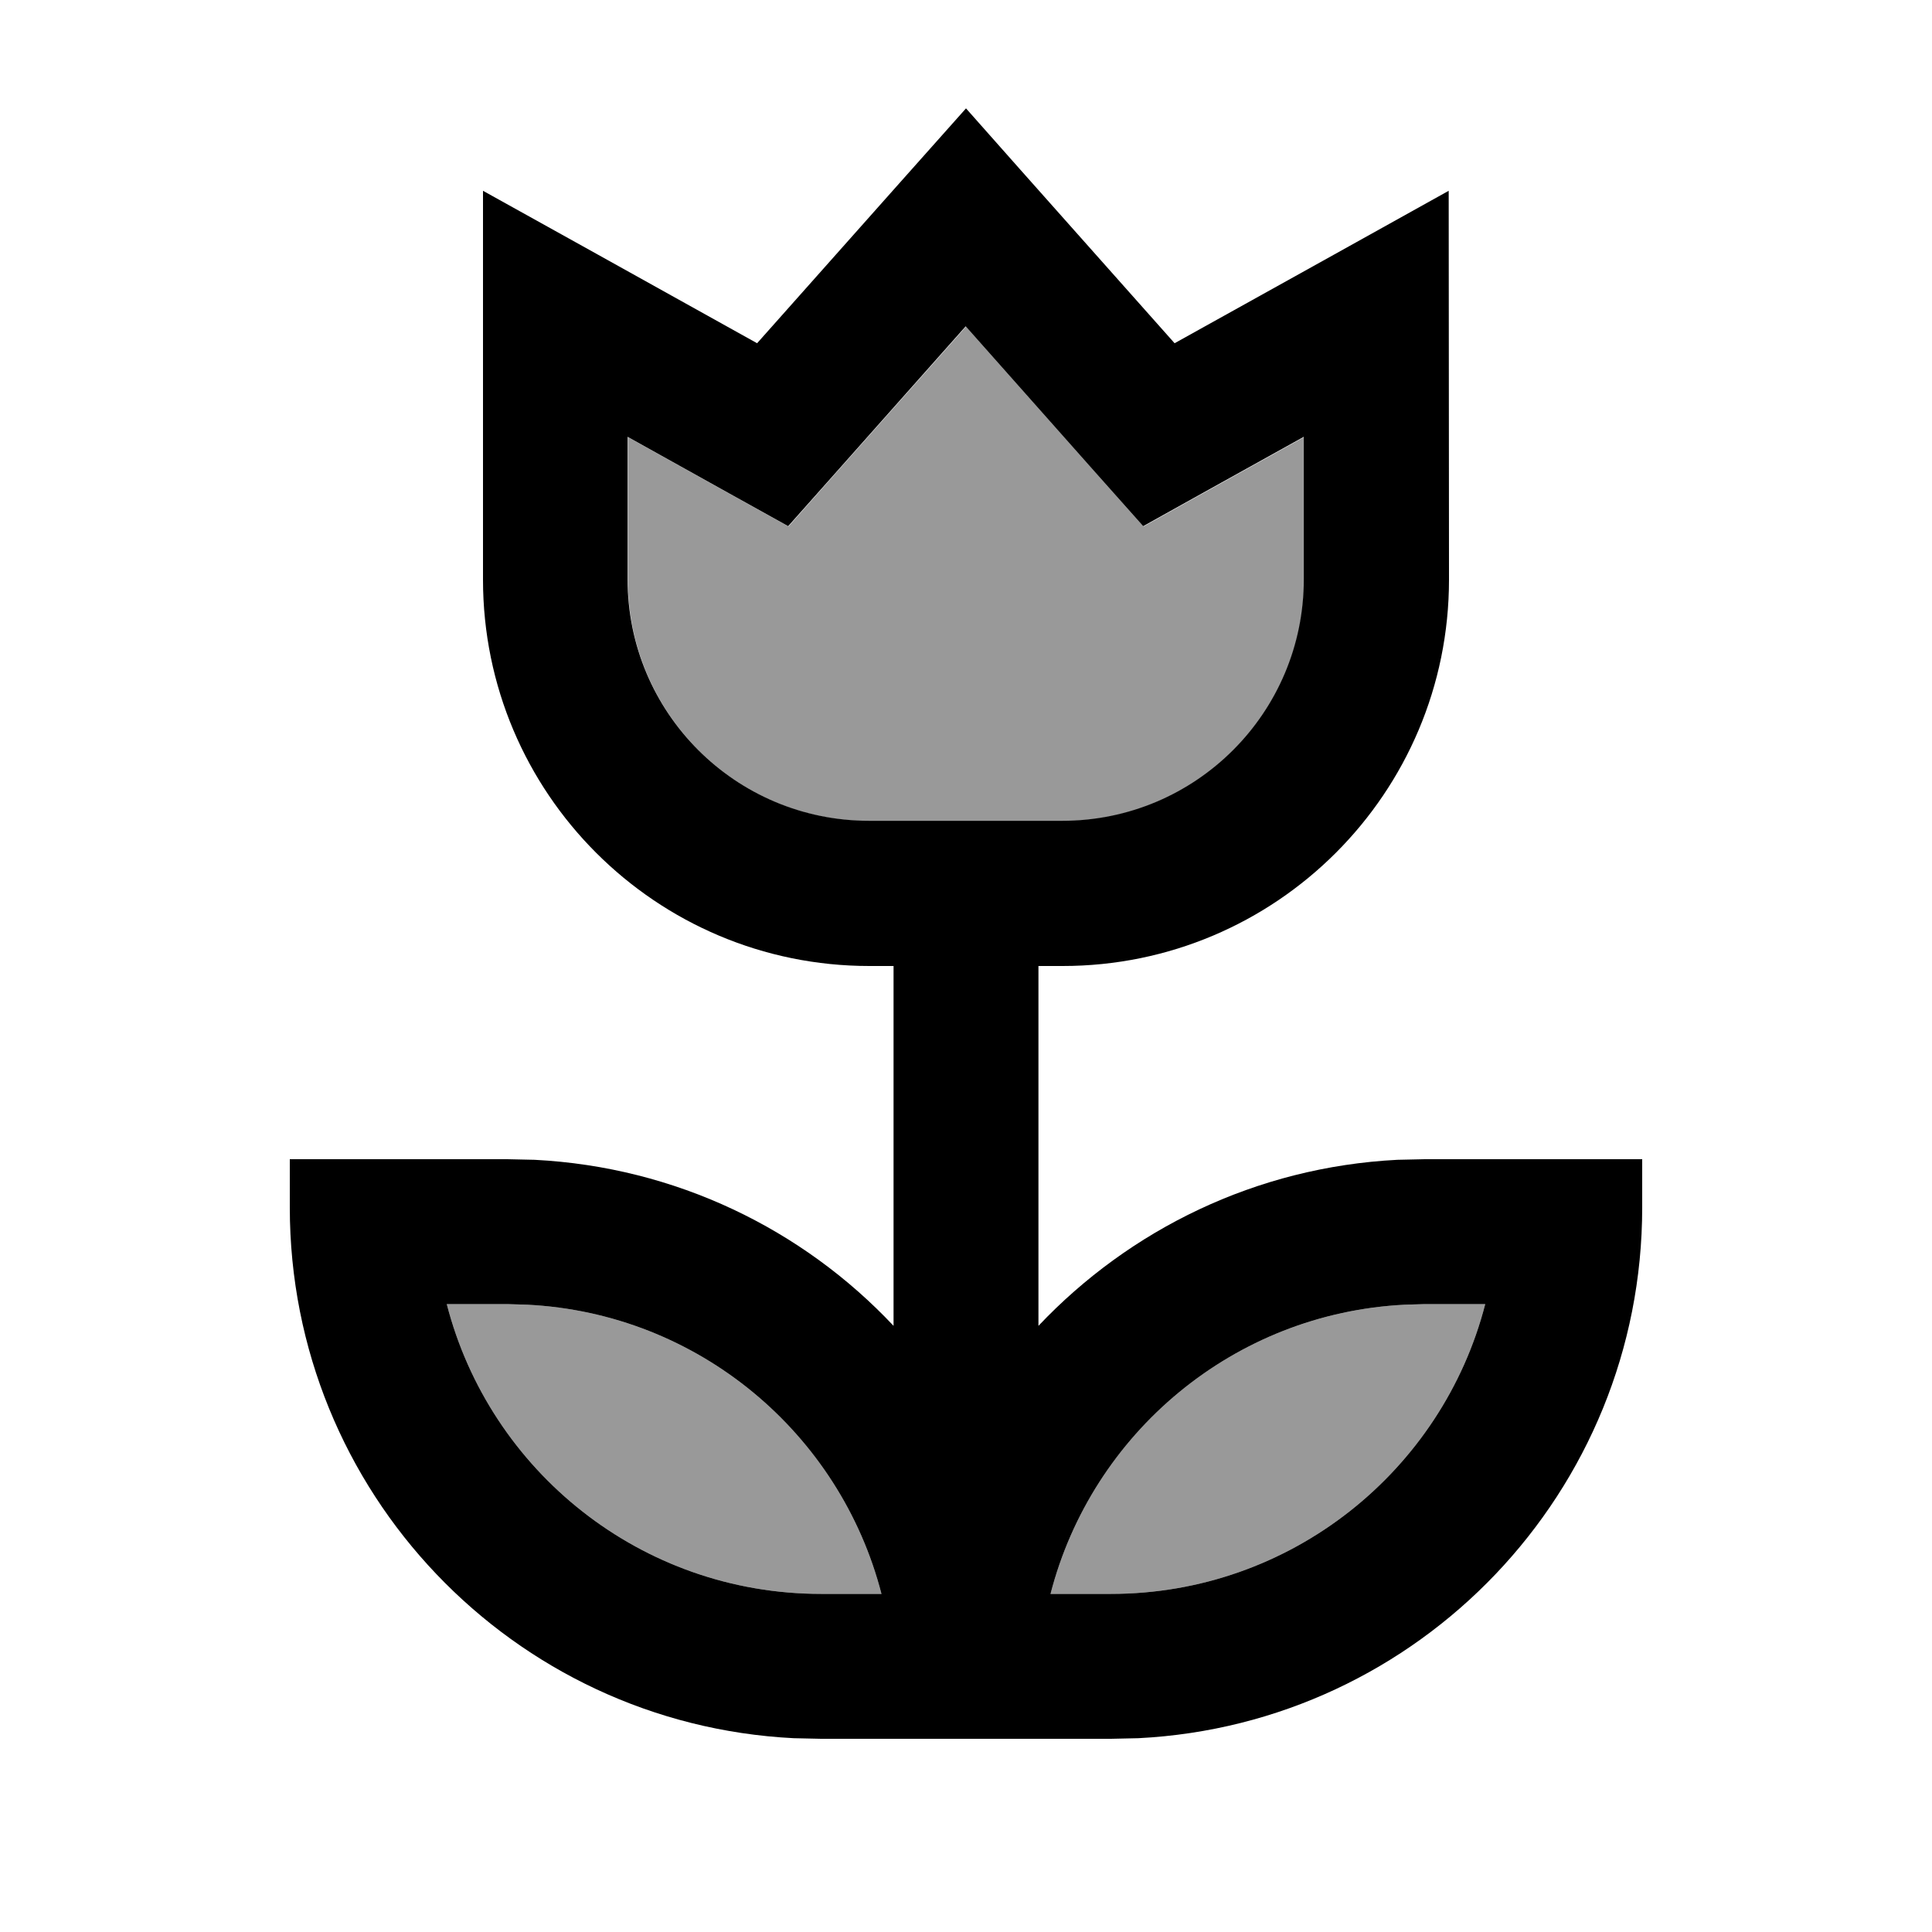 <svg xmlns="http://www.w3.org/2000/svg" viewBox="0 0 640 640"><!--! Font Awesome Pro 7.1.0 by @fontawesome - https://fontawesome.com License - https://fontawesome.com/license (Commercial License) Copyright 2025 Fonticons, Inc. --><path opacity=".4" fill="currentColor" d="M148 432C162.2 487.2 212.3 528 272 528L292 528C278.3 474.8 231.3 435 174.6 432.2L168 432L148 432zM208 144.8L208 192C208 236.2 243.8 272 288 272L352 272C396.2 272 432 236.2 432 192L432 144.8C404.5 160.1 386.8 169.9 378.8 174.4C375.8 171.1 356.2 149 320 108.2C283.7 149 264.1 171.1 261.2 174.4C253.2 170 235.5 160.1 208 144.8zM348 528L368 528C427.6 528 477.8 487.2 492 432L472 432L465.4 432.2C408.7 435 361.7 474.8 348 528z"/><path fill="currentColor" d="M337.9 56.1L389.1 113.7C429.1 91.5 459.4 74.6 479.9 63.2L480 192C480 262.7 422.7 320 352 320L344 320L344 439.2C374.2 407.3 416.1 386.6 462.9 384.2L472 384L544 384L544 400C544 494.2 470.1 571.1 377.1 575.8L368 576L272 576L262.9 575.8C169.9 571.1 96 494.2 96 400L96 384L168 384L177.1 384.2C223.9 386.6 265.9 407.2 296 439.2L296 320L288 320C217.3 320 160 262.7 160 192L160 63.2C180.5 74.6 210.8 91.4 250.8 113.7C290.5 69 313.6 43.1 320 35.9L337.9 56.1zM148 432C162.2 487.2 212.3 528 272 528L292 528C278.3 474.8 231.3 435 174.6 432.2L168 432L148 432zM465.4 432.2C408.7 435 361.7 474.8 348 528L368 528C427.6 528 477.8 487.2 492 432L472 432L465.4 432.2zM273.9 159.9L261.1 174.3C253.1 169.9 235.4 160 207.9 144.7L207.9 191.9C207.9 236.1 243.7 271.9 287.9 271.9L351.9 271.9C396.1 271.9 431.9 236.1 431.9 191.9L431.9 144.7C404.4 160 386.7 169.8 378.7 174.3C375.7 171 356.1 148.9 319.9 108.1L273.9 159.9z"/></svg>